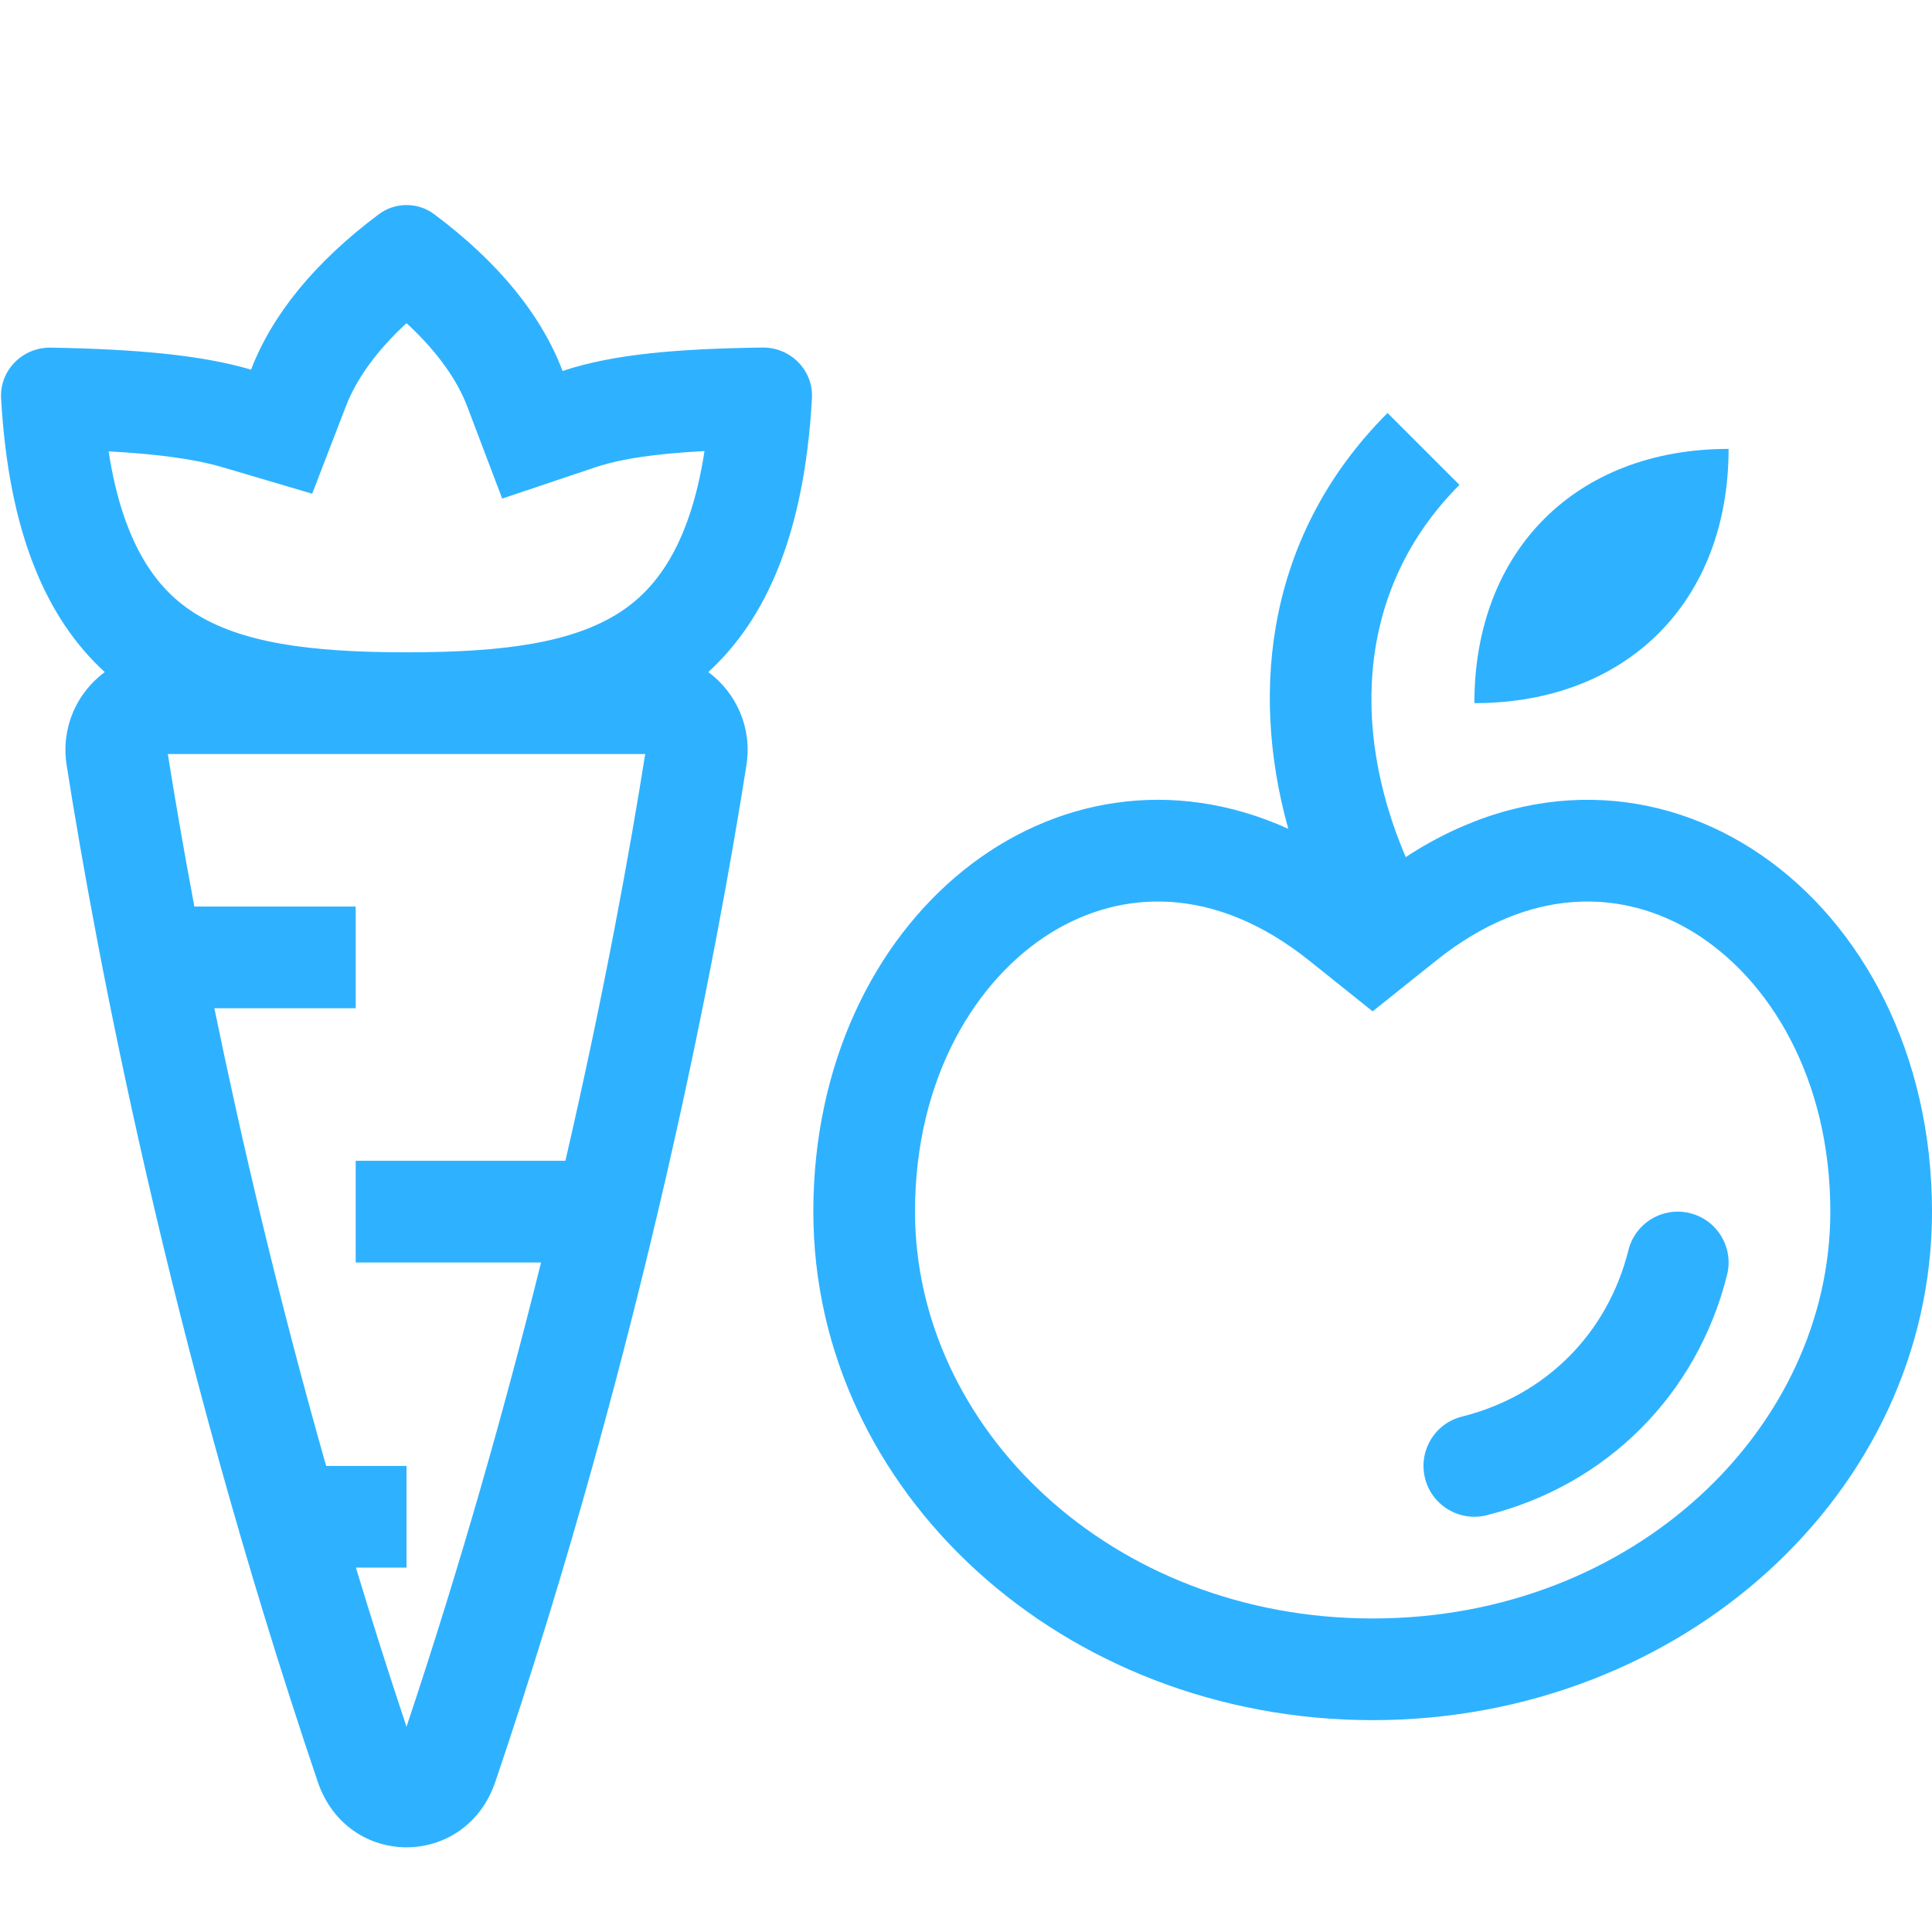 <svg width="46" height="46" viewBox="0 0 46 46" fill="none" xmlns="http://www.w3.org/2000/svg">
    <path fill-rule="evenodd" clip-rule="evenodd" d="M0.026 9.483C0.208 12.741 1.135 14.758 2.494 16.001C1.83 16.494 1.446 17.323 1.587 18.22C2.28 22.62 4.013 31.928 7.564 42.42C8.27 44.505 11.089 44.505 11.795 42.42C15.346 31.928 17.079 22.62 17.772 18.22C17.913 17.323 17.528 16.494 16.865 16.001C18.223 14.758 19.151 12.741 19.332 9.483C19.369 8.815 18.821 8.265 18.152 8.275C16.181 8.303 14.616 8.423 13.395 8.833C12.89 7.504 11.873 6.248 10.341 5.102C9.949 4.809 9.409 4.809 9.018 5.102C7.499 6.239 6.485 7.483 5.977 8.801C4.79 8.451 3.237 8.313 1.209 8.277C0.541 8.265 -0.011 8.815 0.026 9.483ZM11.957 11.871L11.13 9.692C10.902 9.088 10.454 8.41 9.679 7.694C8.912 8.402 8.467 9.074 8.236 9.672L7.433 11.755L5.292 11.123C4.66 10.937 3.798 10.813 2.586 10.747C2.946 13.081 3.811 14.068 4.6 14.578C5.728 15.307 7.371 15.529 9.643 15.531H9.716C11.988 15.529 13.631 15.307 14.759 14.578C15.548 14.067 16.414 13.079 16.774 10.74C15.6 10.802 14.775 10.924 14.166 11.129L11.957 11.871ZM3.996 17.953H15.362C15.015 20.141 14.413 23.521 13.462 27.638H8.469V30.06H12.882C12.045 33.428 10.992 37.182 9.679 41.113C9.25 39.829 8.849 38.563 8.474 37.324H9.679V34.903H7.765C6.605 30.818 5.738 27.091 5.104 24.006H8.469V21.585H4.628C4.36 20.161 4.152 18.936 3.996 17.953Z" fill="#2EB2FF"/>
    <path d="M40.24 28.885C40.889 29.047 41.283 29.705 41.121 30.353C40.407 33.208 38.252 35.363 35.397 36.077C34.749 36.239 34.091 35.845 33.929 35.196C33.767 34.547 34.161 33.89 34.81 33.728C36.798 33.231 38.275 31.754 38.772 29.766C38.934 29.117 39.591 28.723 40.24 28.885Z" fill="#2EB2FF"/>
    <path fill-rule="evenodd" clip-rule="evenodd" d="M33.47 20.407C32.128 17.268 32.361 13.933 34.749 11.545L33.037 9.833C30.217 12.653 29.727 16.343 30.673 19.733C25.133 17.227 19.365 21.836 19.365 28.849C19.365 35.535 25.327 40.956 32.682 40.956C40.038 40.956 46 35.535 46 28.849C46 21.318 39.348 16.559 33.47 20.407ZM32.682 24.08L31.17 22.87C28.92 21.071 26.704 21.171 25.026 22.207C23.252 23.303 21.786 25.65 21.786 28.849C21.786 33.986 26.442 38.535 32.682 38.535C38.923 38.535 43.579 33.986 43.579 28.849C43.579 25.65 42.113 23.303 40.339 22.207C38.661 21.171 36.444 21.071 34.195 22.87L32.682 24.08Z" fill="#2EB2FF"/>
    <path d="M35.104 16.742C38.736 16.742 41.157 14.321 41.157 10.688C37.525 10.688 35.104 13.11 35.104 16.742Z" fill="#2EB2FF"/>
</svg>
